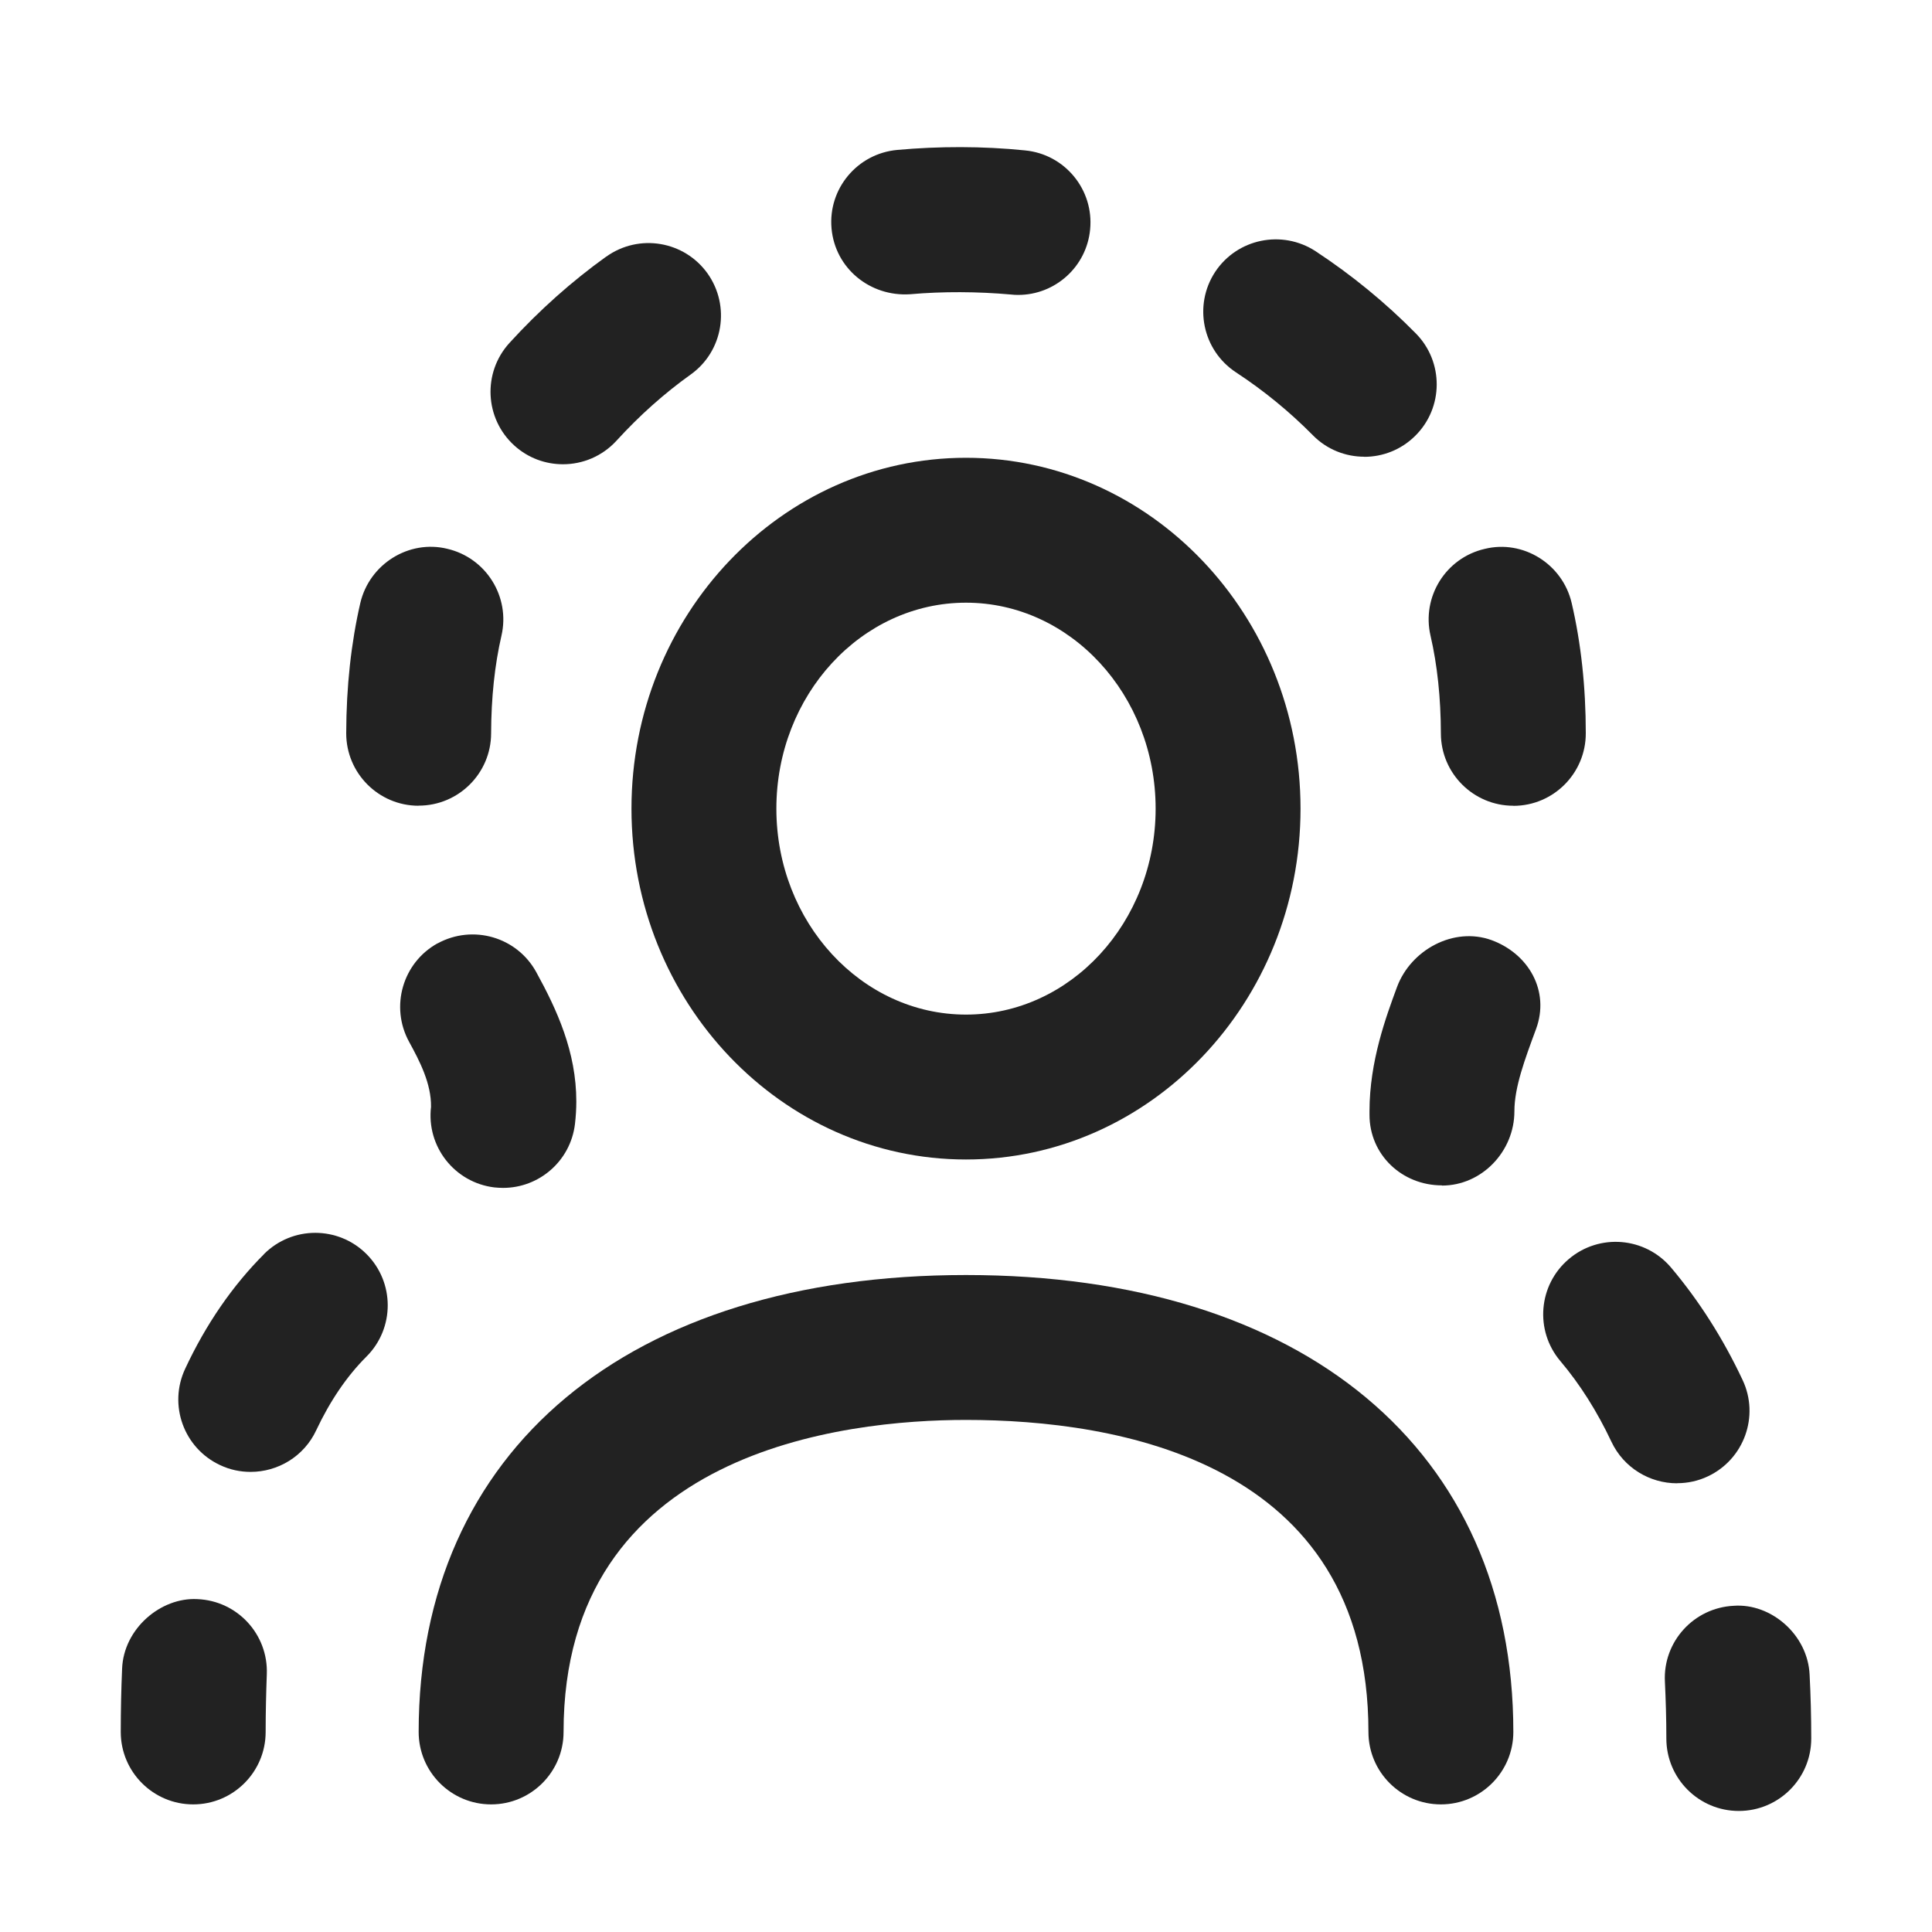<?xml version="1.0" encoding="UTF-8"?>
<svg xmlns="http://www.w3.org/2000/svg" width="20" height="20" viewBox="0 0 20 20">
  <path d="m10,12.003c-1.909,0-3.463-1.629-3.463-3.632s1.554-3.632,3.463-3.632,3.463,1.629,3.463,3.632-1.554,3.632-3.463,3.632Zm0-5.764c-1.082,0-1.963.956-1.963,2.132s.881,2.132,1.963,2.132,1.963-.956,1.963-2.132-.881-2.132-1.963-2.132Z" fill="#222"/>
  <path d="m14.916,18.679c-.414,0-.75-.336-.75-.75,0-2.811-2.61-3.23-4.166-3.23-1.253,0-4.166.314-4.166,3.23,0,.414-.336.75-.75.75s-.75-.336-.75-.75c0-2.918,2.171-4.73,5.666-4.73s5.666,1.812,5.666,4.73c0,.414-.336.75-.75.75Z" fill="#222"/>
  <path d="m18,18.747c-.414,0-.75-.336-.75-.75,0-.204-.006-.4-.015-.589-.021-.413.299-.765.713-.785.386-.028.766.299.785.713.011.212.017.432.017.661,0,.414-.336.75-.75.75Z" fill="#222"/>
  <path d="m10.612,1.557c-.438-.045-.896-.044-1.323-.005-.413.037-.718.401-.681.813.037.413.399.708.813.681.339-.03.699-.028,1.046.003.024.003.049.004.073.004.382,0,.708-.29.745-.678.04-.412-.262-.779-.674-.818Z" fill="#222"/>
  <path d="m4.53,9.765c-.362.2-.494.656-.295,1.02.111.202.23.433.227.673-.049.411.244.784.655.834.031.003.061.005.091.005.374,0,.698-.279.744-.661.009-.078.014-.156.014-.233,0-.515-.2-.949-.416-1.342-.2-.362-.655-.494-1.02-.295Z" fill="#222"/>
  <path d="m2.733,12.983c-.325.325-.601.725-.816,1.186-.176.375-.015.821.36.997.103.049.211.071.317.071.282,0,.553-.159.68-.432.143-.303.317-.56.52-.762.293-.293.293-.768,0-1.061s-.768-.293-1.061,0Z" fill="#222"/>
  <path d="m6.276,2.656c-.357.256-.695.557-1.003.895-.278.306-.257.78.05,1.06.144.131.324.195.505.195.203,0,.406-.082.555-.245.236-.259.494-.489.767-.684.337-.241.414-.709.174-1.047-.24-.335-.707-.416-1.047-.174Z" fill="#222"/>
  <path d="m2,18.679c-.414,0-.75-.336-.75-.75,0-.228.005-.447.014-.655.016-.415.401-.74.778-.72.414.016.736.364.72.778-.007.19-.012.389-.012.597,0,.414-.336.75-.75.75Z" fill="#222"/>
  <path d="m17.361,15.355c-.282,0-.552-.159-.68-.431-.147-.312-.325-.594-.528-.834-.268-.316-.229-.789.088-1.057.315-.267.788-.229,1.057.088.288.341.538.732.741,1.164.177.374.016.821-.359.998-.103.049-.212.071-.318.071Z" fill="#222"/>
  <path d="m14.927,12.271c-.414,0-.75-.317-.75-.731v-.037c0-.517.172-.979.285-1.286.144-.386.588-.626.978-.485.388.143.604.529.462.918-.118.319-.225.605-.225.854,0,.414-.336.769-.75.769Z" fill="#222"/>
  <path d="m15.666,8.341c-.413,0-.749-.335-.75-.748-.001-.368-.037-.708-.107-1.011-.094-.403.157-.807.561-.9.397-.098.806.156.9.561.096.412.146.865.146,1.347.001.414-.334.751-.748.752h-.002Z" fill="#222"/>
  <path d="m4.332,8.341c-.414-.001-.749-.338-.748-.752.001-.481.051-.935.146-1.347.095-.404.503-.658.9-.561.403.094.654.497.561.9-.07.303-.106.643-.107,1.011-.001.413-.337.748-.75.748h-.002Z" fill="#222"/>
  <path d="m14.123,4.728c-.193,0-.387-.074-.533-.223-.241-.244-.509-.463-.796-.651-.346-.228-.442-.693-.215-1.039.229-.346.693-.44,1.039-.215.374.246.724.532,1.038.851.291.294.289.77-.006,1.061-.146.145-.337.217-.527.217Z" fill="#222"/>
</svg>